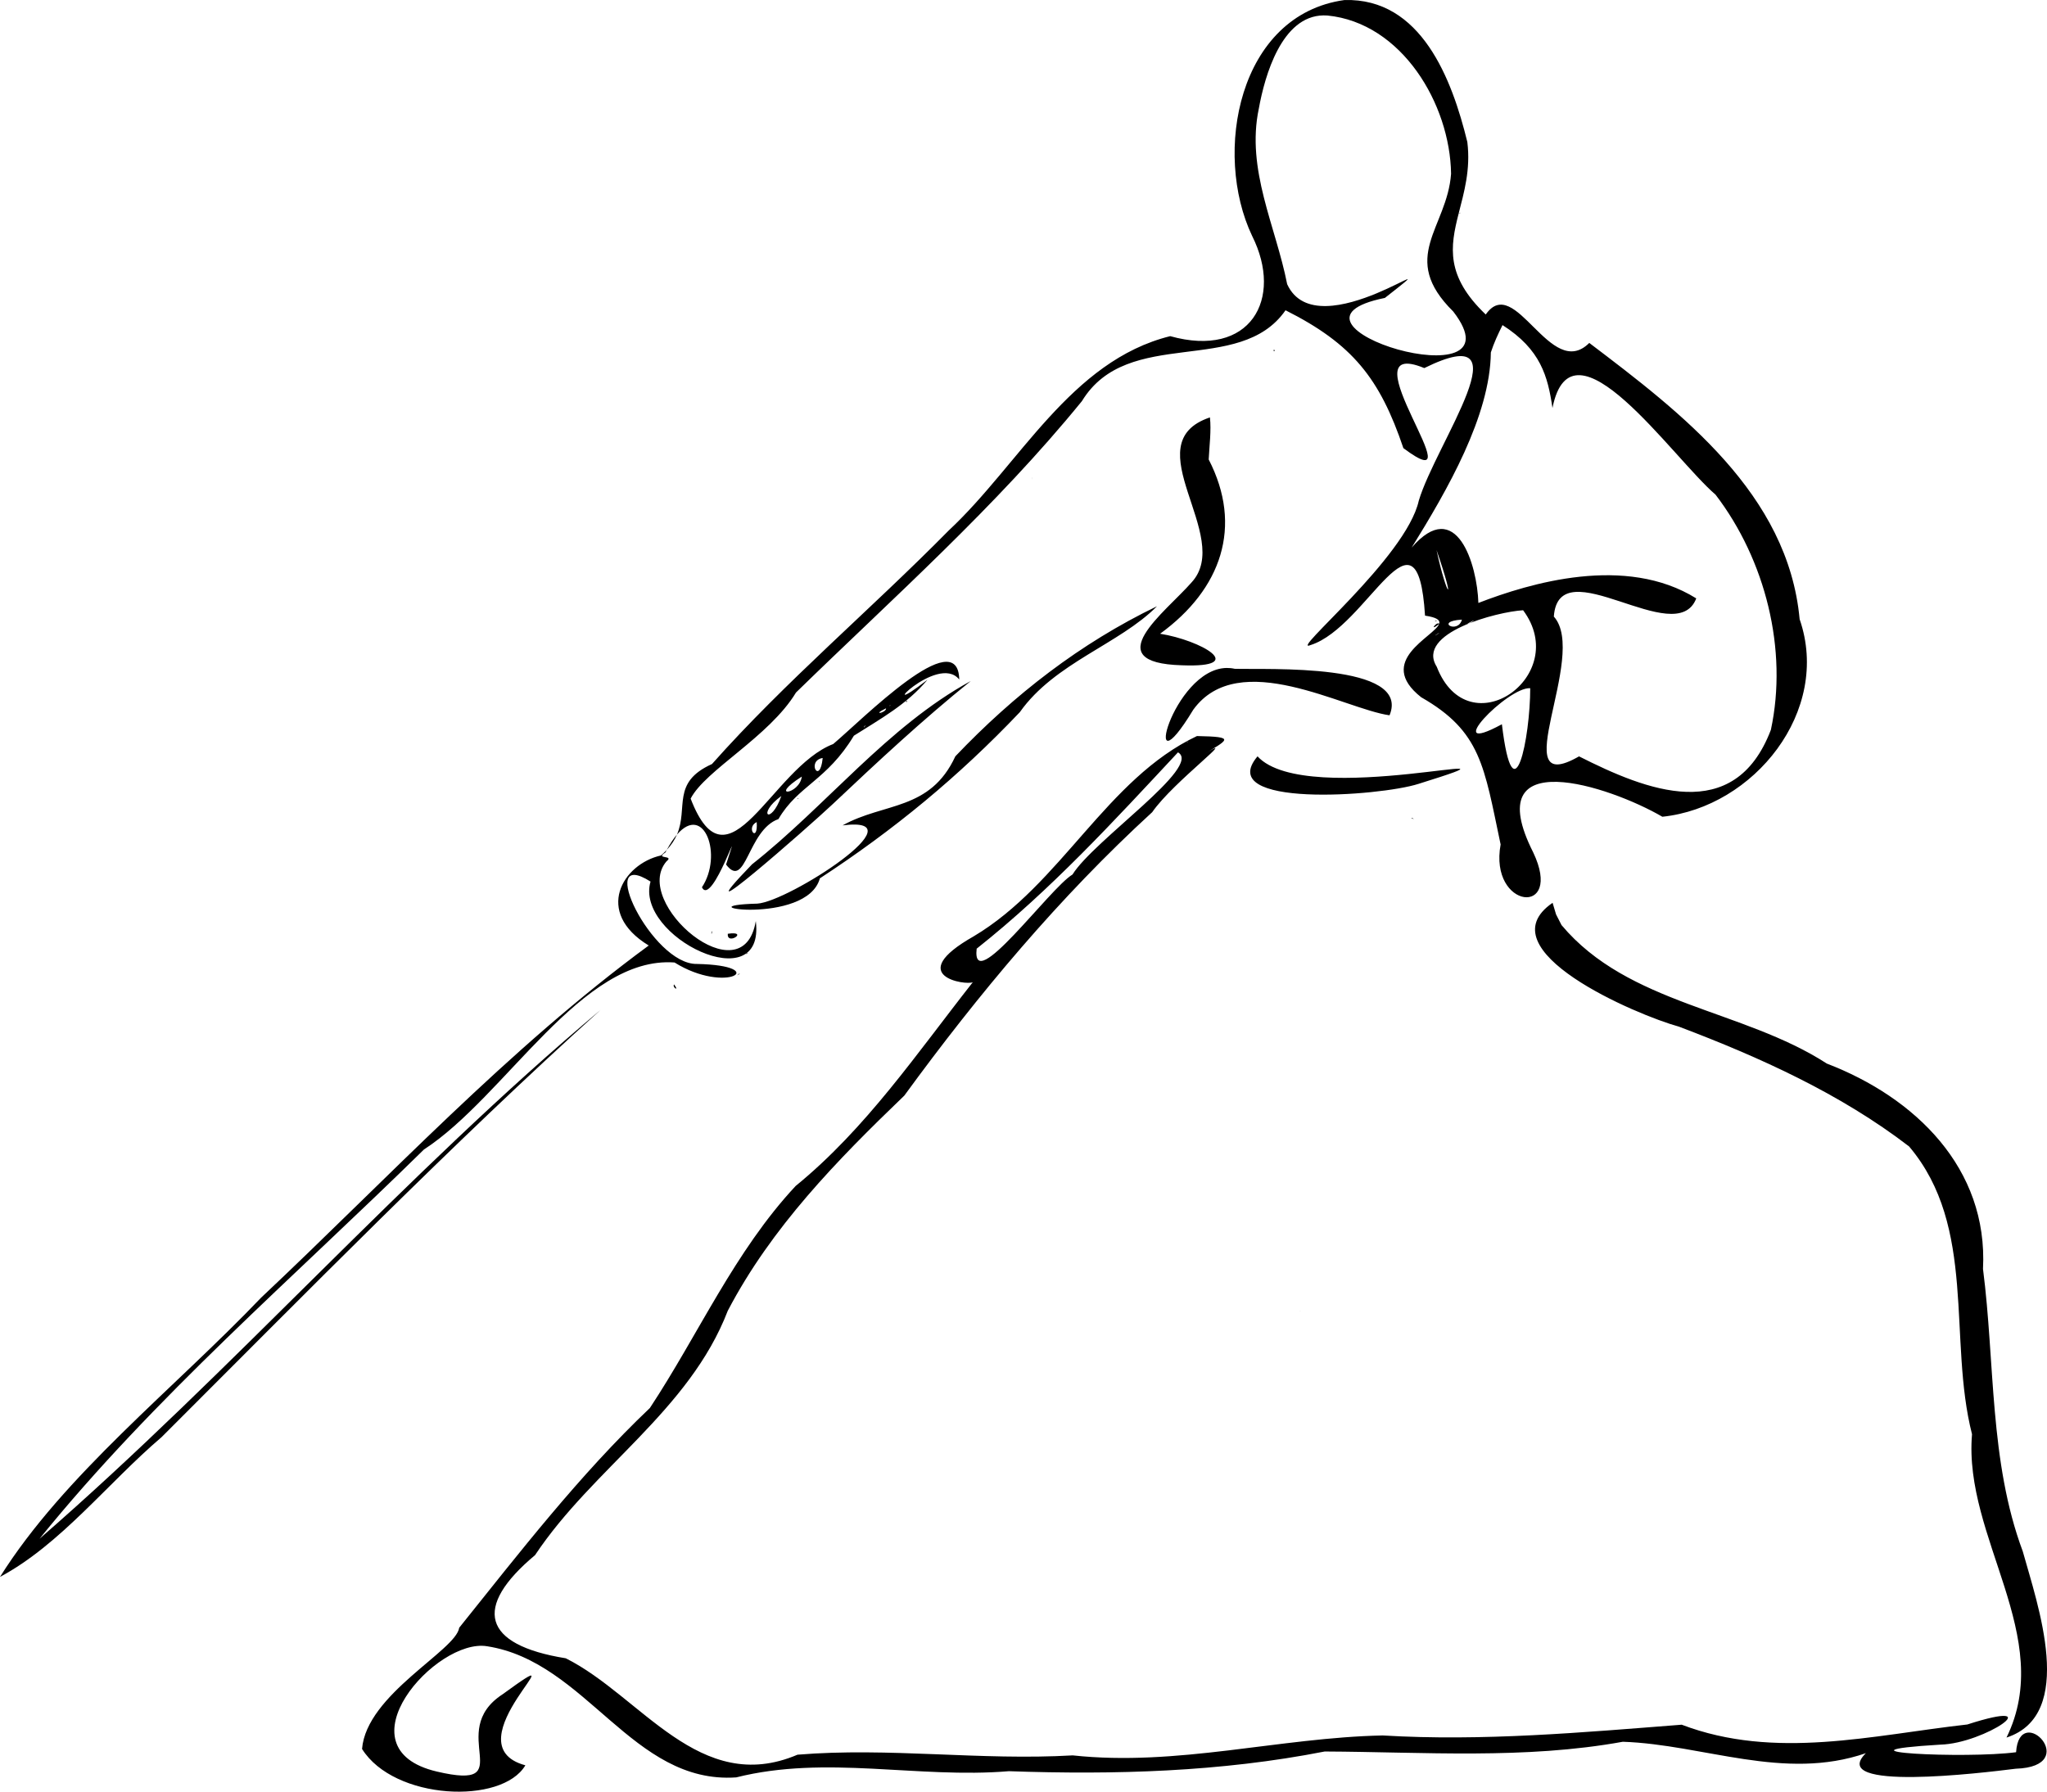 <?xml version="1.0" encoding="UTF-8" standalone="no"?>
<!-- Created with Inkscape (http://www.inkscape.org/) -->

<svg
   xmlns:dc="http://purl.org/dc/elements/1.1/"
   xmlns:cc="http://creativecommons.org/ns#"
   xmlns:rdf="http://www.w3.org/1999/02/22-rdf-syntax-ns#"
   xmlns:svg="http://www.w3.org/2000/svg"
   xmlns="http://www.w3.org/2000/svg"
   xmlns:sodipodi="http://sodipodi.sourceforge.net/DTD/sodipodi-0.dtd"
   xmlns:inkscape="http://www.inkscape.org/namespaces/inkscape"
   sodipodi:docname="hackerdou.svg"
   viewBox="0 0 588.028 514.785"
   height="514.785"
   width="588.028"
   id="svg348"
   version="1.1"
   inkscape:version="0.92.2 (5c3e80d, 2017-08-06)">
  <defs
     id="defs352">
    <filter
       inkscape:label="Ripple"
       inkscape:menu="Distort"
       inkscape:menu-tooltip="Horizontal rippling of edges"
       style="color-interpolation-filters:sRGB"
       id="filter6417">
      <feTurbulence
         numOctaves="1"
         baseFrequency="0.002 0.107"
         id="feTurbulence6411" />
      <feColorMatrix
         values="2 0 0 0 0 0 0 0 0 0 0 0 0 0 0 0 0 0 0.5 0.5"
         result="result91"
         id="feColorMatrix6413" />
      <feDisplacementMap
         yChannelSelector="A"
         xChannelSelector="R"
         scale="14.3"
         in="SourceGraphic"
         in2="result91"
         id="feDisplacementMap6415" />
    </filter>
  </defs>
  <sodipodi:namedview
     inkscape:current-layer="g356"
     inkscape:window-maximized="1"
     inkscape:window-y="0"
     inkscape:window-x="0"
     inkscape:cy="235.82779"
     inkscape:cx="602.61625"
     inkscape:zoom="0.50582799"
     showguides="false"
     showgrid="false"
     id="namedview350"
     inkscape:window-height="553"
     inkscape:window-width="1024"
     inkscape:pageshadow="2"
     inkscape:pageopacity="0"
     guidetolerance="10"
     gridtolerance="10"
     objecttolerance="10"
     borderopacity="1"
     inkscape:document-rotation="0"
     bordercolor="#666666"
     pagecolor="#ffffff" />
  <g
     inkscape:groupmode="layer"
     inkscape:label="Image"
     id="g356"
     transform="translate(-331.838,-155.556)">
    <path
       id="path386"
       transform="translate(331.838,155.556)"
       style="fill:#000000;fill-opacity:1;stroke-width:0.65"
       d="M 386.215,0.012 C 355.717,4.232 348.358,43.951 359.688,67.779 c 9.1,18.165 -0.552,35.234 -23.535,28.805 -28.63,7.114 -43.265,36.858 -63.596,55.811 -22.394,22.725 -46.83,43.275 -68.033,67.125 -11.781,5.321 -6.729,12.535 -10.062,20.277 7.871,-9.13 13.234,6.024 7.176,15.137 2.913,5.994 12.365,-23.201 6.932,-6.535 5.72,7.481 6.162,-9.942 15.045,-13.059 5.571,-9.593 13.904,-11.052 21.668,-23.953 7.699,-4.881 15.224,-8.999 21.156,-16.088 -16.582,12.867 2.871,-7.902 9.119,-0.057 -0.338,-16.447 -27.945,11.589 -36.211,18.533 -17.777,6.821 -30.14,43.747 -40.951,15.684 4.187,-8.165 22.594,-17.785 30.264,-30.486 27.972,-27.274 57.368,-53.303 82.137,-83.729 13.218,-21.679 45.281,-7.079 58.488,-26.098 19.272,9.691 27.095,19.61 33.855,39.611 22.21,16.599 -17.555,-32.696 6.004,-23.002 29.888,-14.73 3.347,21.564 -1.58,38.096 -3.61,16.39 -37.755,44.239 -31.059,41.479 16.41,-5.21 30.665,-43.336 32.852,-8.447 3.409,0.512 4.393,1.287 4.061,2.33 -0.813,-0.683 -3.012,2.498 -0.023,0.053 -1.308,3.66 -18.412,10.578 -5.154,21.061 17.214,9.828 18.067,19.803 22.83,42.305 -3.401,18.587 18.249,20.967 9.359,2.273 -15.931,-31.527 21.936,-19.082 37.102,-10.238 26.302,-2.751 48.573,-30.368 39.436,-56.756 -3.334,-36.027 -33.894,-59.248 -60.426,-79.379 -11.161,11.114 -21.291,-20.282 -29.746,-8.168 -11.604,-11.071 -10.193,-19.492 -7.818,-28.879 -0.32,0.15 -0.413,0.169 0.018,-0.066 1.551,-6.121 3.493,-12.652 2.514,-20.613 C 417.104,22.741 408.25,-0.621 386.215,0.012 Z M 418.992,61.418 c -0.006,0.022 -0.012,0.044 -0.018,0.066 0.292,-0.137 0.644,-0.323 0.662,-0.406 -0.379,0.189 -0.482,0.251 -0.645,0.34 z M 194.461,239.797 c -0.943,1.094 -1.922,2.55 -2.922,4.393 1.377,-1.477 2.298,-2.944 2.922,-4.393 z m -2.922,4.393 c -0.496,0.532 -1.039,1.065 -1.662,1.6 -11.034,2.462 -19.305,16.275 -3.52,25.873 C 145.944,301.359 111.488,338.52 75,372.852 50.05,398.99 18.343,423.826 0,453.076 17.409,443.769 31.008,426.048 46.42,412.912 87.833,371.578 129.697,328.808 172.502,290.186 115.881,337.713 67.091,393.646 11.355,442.113 44.316,401.381 84.475,366.964 121.779,330.281 c 23.536,-15.305 45.388,-55.707 71.996,-53.736 14.95,9.335 27.934,0.855 6.408,0.416 -12.924,0.226 -29.389,-33.895 -13.307,-23.668 -4.612,15.776 33.078,34.194 30.236,11.34 -3.658,22.119 -35.811,-5.275 -25.65,-17.152 2.402,-1.901 -3.49,-0.509 -0.334,-2.537 0.138,-0.268 0.273,-0.501 0.41,-0.754 z M 380.135,4.422 c 0.384,-0.007 0.777,0.004 1.176,0.033 21.368,2.116 35.236,25.418 35.529,45.471 -1.133,15.632 -15.157,24.012 0.637,39.594 20.672,26.822 -56.59,3.544 -19.648,-3.922 22.416,-17.605 -19.28,15.359 -28.076,-3.953 -3.24,-16.586 -11.854,-32.899 -8.139,-50.449 1.73,-9.581 6.608,-26.558 18.521,-26.773 z m 51.482,88.984 c 10.975,6.996 13.015,14.723 14.35,23.812 5.605,-28.03 34.56,14.395 46.842,24.904 14.351,18.749 20.841,44.591 15.898,67.584 -10.522,27.592 -35.83,17.37 -55.104,7.613 -21.774,12.489 2.851,-28.972 -7.244,-40.17 1.411,-19.846 35.149,9.85 40.912,-5.221 -20.313,-12.648 -47.809,-4.398 -62.586,1.311 -0.334,-10.997 -6.29,-30.819 -19.17,-15.9 10.208,-16.487 22.555,-37.81 22.752,-56.086 0.877,-2.713 2.081,-5.301 3.35,-7.848 z m -65.729,6.885 c -0.009,0.01 -0.015,0.016 -0.023,0.025 0.011,-0.004 0.022,-0.008 0.033,-0.012 z m 0.1,0.145 c -0.068,0.112 -0.135,0.224 -0.203,0.336 0.162,0.005 0.32,0.028 0.477,0.066 z m -18.42,19.492 c -22.132,7.453 6.968,34.173 -5.283,47.416 -7.409,8.494 -27.367,23.11 -2.77,23.803 19.482,0.766 5.357,-7.225 -6.262,-9.062 17.619,-12.809 23.876,-30.852 13.961,-50.068 0.195,-3.966 0.773,-8.317 0.354,-12.088 z m -51.016,17.232 c -0.011,0.051 -0.016,0.1 -0.025,0.15 0.01,0.146 -0.011,0.384 0.008,0.506 10e-4,-0.253 0.005,-0.47 0.018,-0.656 z m 116.117,20.906 c 5.703,16.428 2.925,13.676 0,0 z m -80.305,16.119 c -22.054,10.636 -41.078,25.418 -57.928,43.117 -7.288,15.723 -20.47,13.195 -32.391,19.846 22.985,-2.929 -15.573,21.968 -24.508,22.48 -22.866,0.604 14.249,6.454 17.977,-7.262 21.25,-13.897 39.82,-29.19 57.441,-47.744 10.039,-14.216 28.606,-19.529 39.408,-30.438 z m 105.17,1.15 c 14.023,18.827 -15.684,39.753 -24.818,16.215 -6.118,-9.717 17.383,-15.79 24.818,-16.215 z m -17.578,2.695 c -1.154,4.299 -8.049,0.459 0,0 z m 3.473,0.176 c -0.428,0.659 -3.974,1.952 0,0 z m -10.754,0.045 c -1.142,0.261 0.201,0.288 0,0 z m -162.291,2.381 c -0.017,0.021 -0.036,0.04 -0.053,0.061 0.005,0.005 0.009,0.011 0.014,0.016 0.013,-0.01 0.028,-0.019 0.041,-0.029 0,0 0.002,-0.002 0.002,-0.002 0.004,-0.004 0.008,-0.009 0.012,-0.014 -0.005,-0.01 -0.01,-0.021 -0.016,-0.031 z m 163.057,1.248 c -2.475,1.65 -0.245,-0.084 0,0 z m -61.1,10.037 c -15.598,0.266 -25.024,37.54 -9.549,11.982 13.101,-18.036 43.295,-0.226 56.373,1.621 6.255,-15.147 -35.201,-13.075 -44.48,-13.363 -0.795,-0.178 -1.577,-0.253 -2.344,-0.24 z m -73.486,3.76 c -23.984,13.118 -41.416,35.778 -62.832,52.668 -21.856,22.651 16.353,-10.847 23.213,-17.332 12.918,-12.195 25.802,-24.201 39.619,-35.336 z m 160.721,2.053 c 0.007,14.11 -4.783,38.205 -8.139,10.359 -18.063,9.803 1.636,-10.792 8.139,-10.359 z m -179.207,3.684 c -0.361,0.074 0.169,0.586 0.213,0 -0.092,-0.012 -0.161,-0.011 -0.213,0 z m -4.479,1.166 c -0.88,0.618 -0.253,-0.041 0,0 z m -1.357,0.93 c 0.079,1.321 -4.405,2.128 0,0 z m -1.258,1.459 c -0.177,0.252 -0.385,0.145 0,0 z m -4.639,3.445 c -0.756,1.19 -0.489,0.188 0,0 z m 95.209,3.064 c -25.987,12.292 -38.975,42.583 -64.158,57.555 -20.246,11.481 -2.075,14.154 -0.229,13.166 -16.023,20.364 -30.621,42.011 -50.895,58.551 -17.564,18.822 -27.917,42.657 -41.879,63.797 -20.232,19.218 -37.556,41.67 -54.771,63.131 -0.917,6.547 -26.641,19.142 -27.912,34.828 9.237,14.758 40.214,16.072 46.914,4.701 -22.3,-6.026 18.15,-38.375 -6.518,-20.42 -16.78,10.896 5.52,27.961 -18.926,22.211 -28.449,-6.687 -0.158,-38.427 14.449,-35.998 28.58,4.431 41.751,39.722 71.562,37.68 25.86,-6.496 52.126,0.402 78.332,-1.781 30.422,1.055 60.795,0.213 90.723,-5.66 28.529,0.134 57.53,2.307 85.646,-2.799 23.232,0.799 46.31,11.395 69.812,3.279 -11.196,11.071 33.342,5.694 43.035,4.469 19.414,-0.615 1.094,-19.569 0.115,-4.742 -14.308,1.918 -56.33,-0.11 -21.727,-2.18 12.681,-0.305 32.103,-13.629 7.723,-5.791 -27.33,3.079 -55.215,10.274 -82.049,0.065 -28.399,2.205 -57.125,4.819 -85.895,3.09 -29.718,0.613 -59.013,8.965 -89.047,5.725 -26.425,1.539 -52.813,-2.368 -79.055,-0.197 -28.176,11.987 -44.93,-16.877 -66.566,-27.699 -24.045,-3.868 -26.722,-14.679 -8.83,-29.641 16.633,-24.998 44.308,-41.483 55.363,-70.209 12.54,-23.981 31.436,-43.294 50.711,-61.82 21.316,-29.215 44.522,-56.984 71.217,-81.441 6.012,-8.739 26.431,-23.845 14.42,-16.348 7.319,-4.542 9.878,-5.3 -1.568,-5.52 z m -2.465,1.541 c -1.19,0.857 -0.099,-0.11 0,0 z m 10.439,0.553 c -0.095,0.048 -0.351,0.189 -0.482,0.281 0.512,-0.282 0.578,-0.329 0.482,-0.281 z m -13.43,2.592 c 7.14,4.025 -24.252,25.309 -30.293,35.096 -6.566,3.941 -29.139,35.173 -27.535,21.311 21.352,-16.93 39.358,-36.594 57.828,-56.406 z m 22.85,1.146 c -12.608,14.928 35.047,11.507 46.246,7.91 40.106,-12.547 -32.01,7.62 -46.246,-7.91 z m -124.912,0.475 c -0.786,8.051 -4.774,0.781 0,0 z m -6,5.342 c -0.65,5.198 -9.842,6.288 0,0 z m 5.078,1.416 c -0.424,-0.069 0.003,0.372 0,0 z m -10.957,4.156 c -3.02,8.625 -7.29,5.364 0,0 z m 4.896,0.658 c -0.546,-0.045 0.028,0.397 0,0 z m 176.229,5.697 c -0.033,0.052 -0.075,0.1 -0.107,0.152 0.244,0.006 0.487,0.027 0.73,0.057 -5.4e-4,-10e-4 -2.8e-4,-0.003 -0.002,-0.004 -0.222,-0.069 -0.412,-0.137 -0.621,-0.205 z m -188.203,1.146 c 0.434,6.296 -3.318,1.631 0,0 z m 4.963,0.771 -0.199,0.109 z m 223.668,22.426 c -19.77,13.548 24.098,32.232 36.311,35.586 23.233,8.796 46.417,19.282 66.105,34.422 19.563,23.134 11.124,55.426 18.068,82.686 -2.528,29.739 24.105,58.193 9.906,87.148 20.167,-6.564 8.886,-38.307 4.674,-53.496 -9.651,-25.859 -7.943,-54.199 -11.426,-81.152 1.511,-29.004 -19.562,-49.292 -44.855,-59 -24.194,-15.647 -57.01,-16.897 -76.217,-39.789 l -1.576,-3.078 z m -241.461,8.141 c -0.357,0.139 -0.116,1.634 0,0 z m 6.328,0.629 c -0.423,-0.026 -1.01,0.006 -1.801,0.121 -0.327,3.067 4.761,0.06 1.801,-0.121 z m 4.012,5.604 c -1.312,0.445 -0.303,0.432 0,0 z m -2.383,5.963 c -0.021,-0.007 -0.077,0.003 -0.184,0.041 -1.289,0.957 0.329,0.009 0.184,-0.041 z m -18.867,3.117 c -0.62,0.847 1.692,2.218 0,0 z m 251.252,68.25 c -0.014,0.005 -0.029,0.01 -0.043,0.016 0.002,0.005 0.005,0.011 0.008,0.016 0.011,-0.011 0.024,-0.021 0.035,-0.031 z m -71.385,25.477 c -0.002,0.052 -0.003,0.104 -0.006,0.156 0.015,0.003 0.029,0.003 0.045,0.006 -0.012,-0.054 -0.026,-0.108 -0.039,-0.162 z" />
  </g>
</svg>
